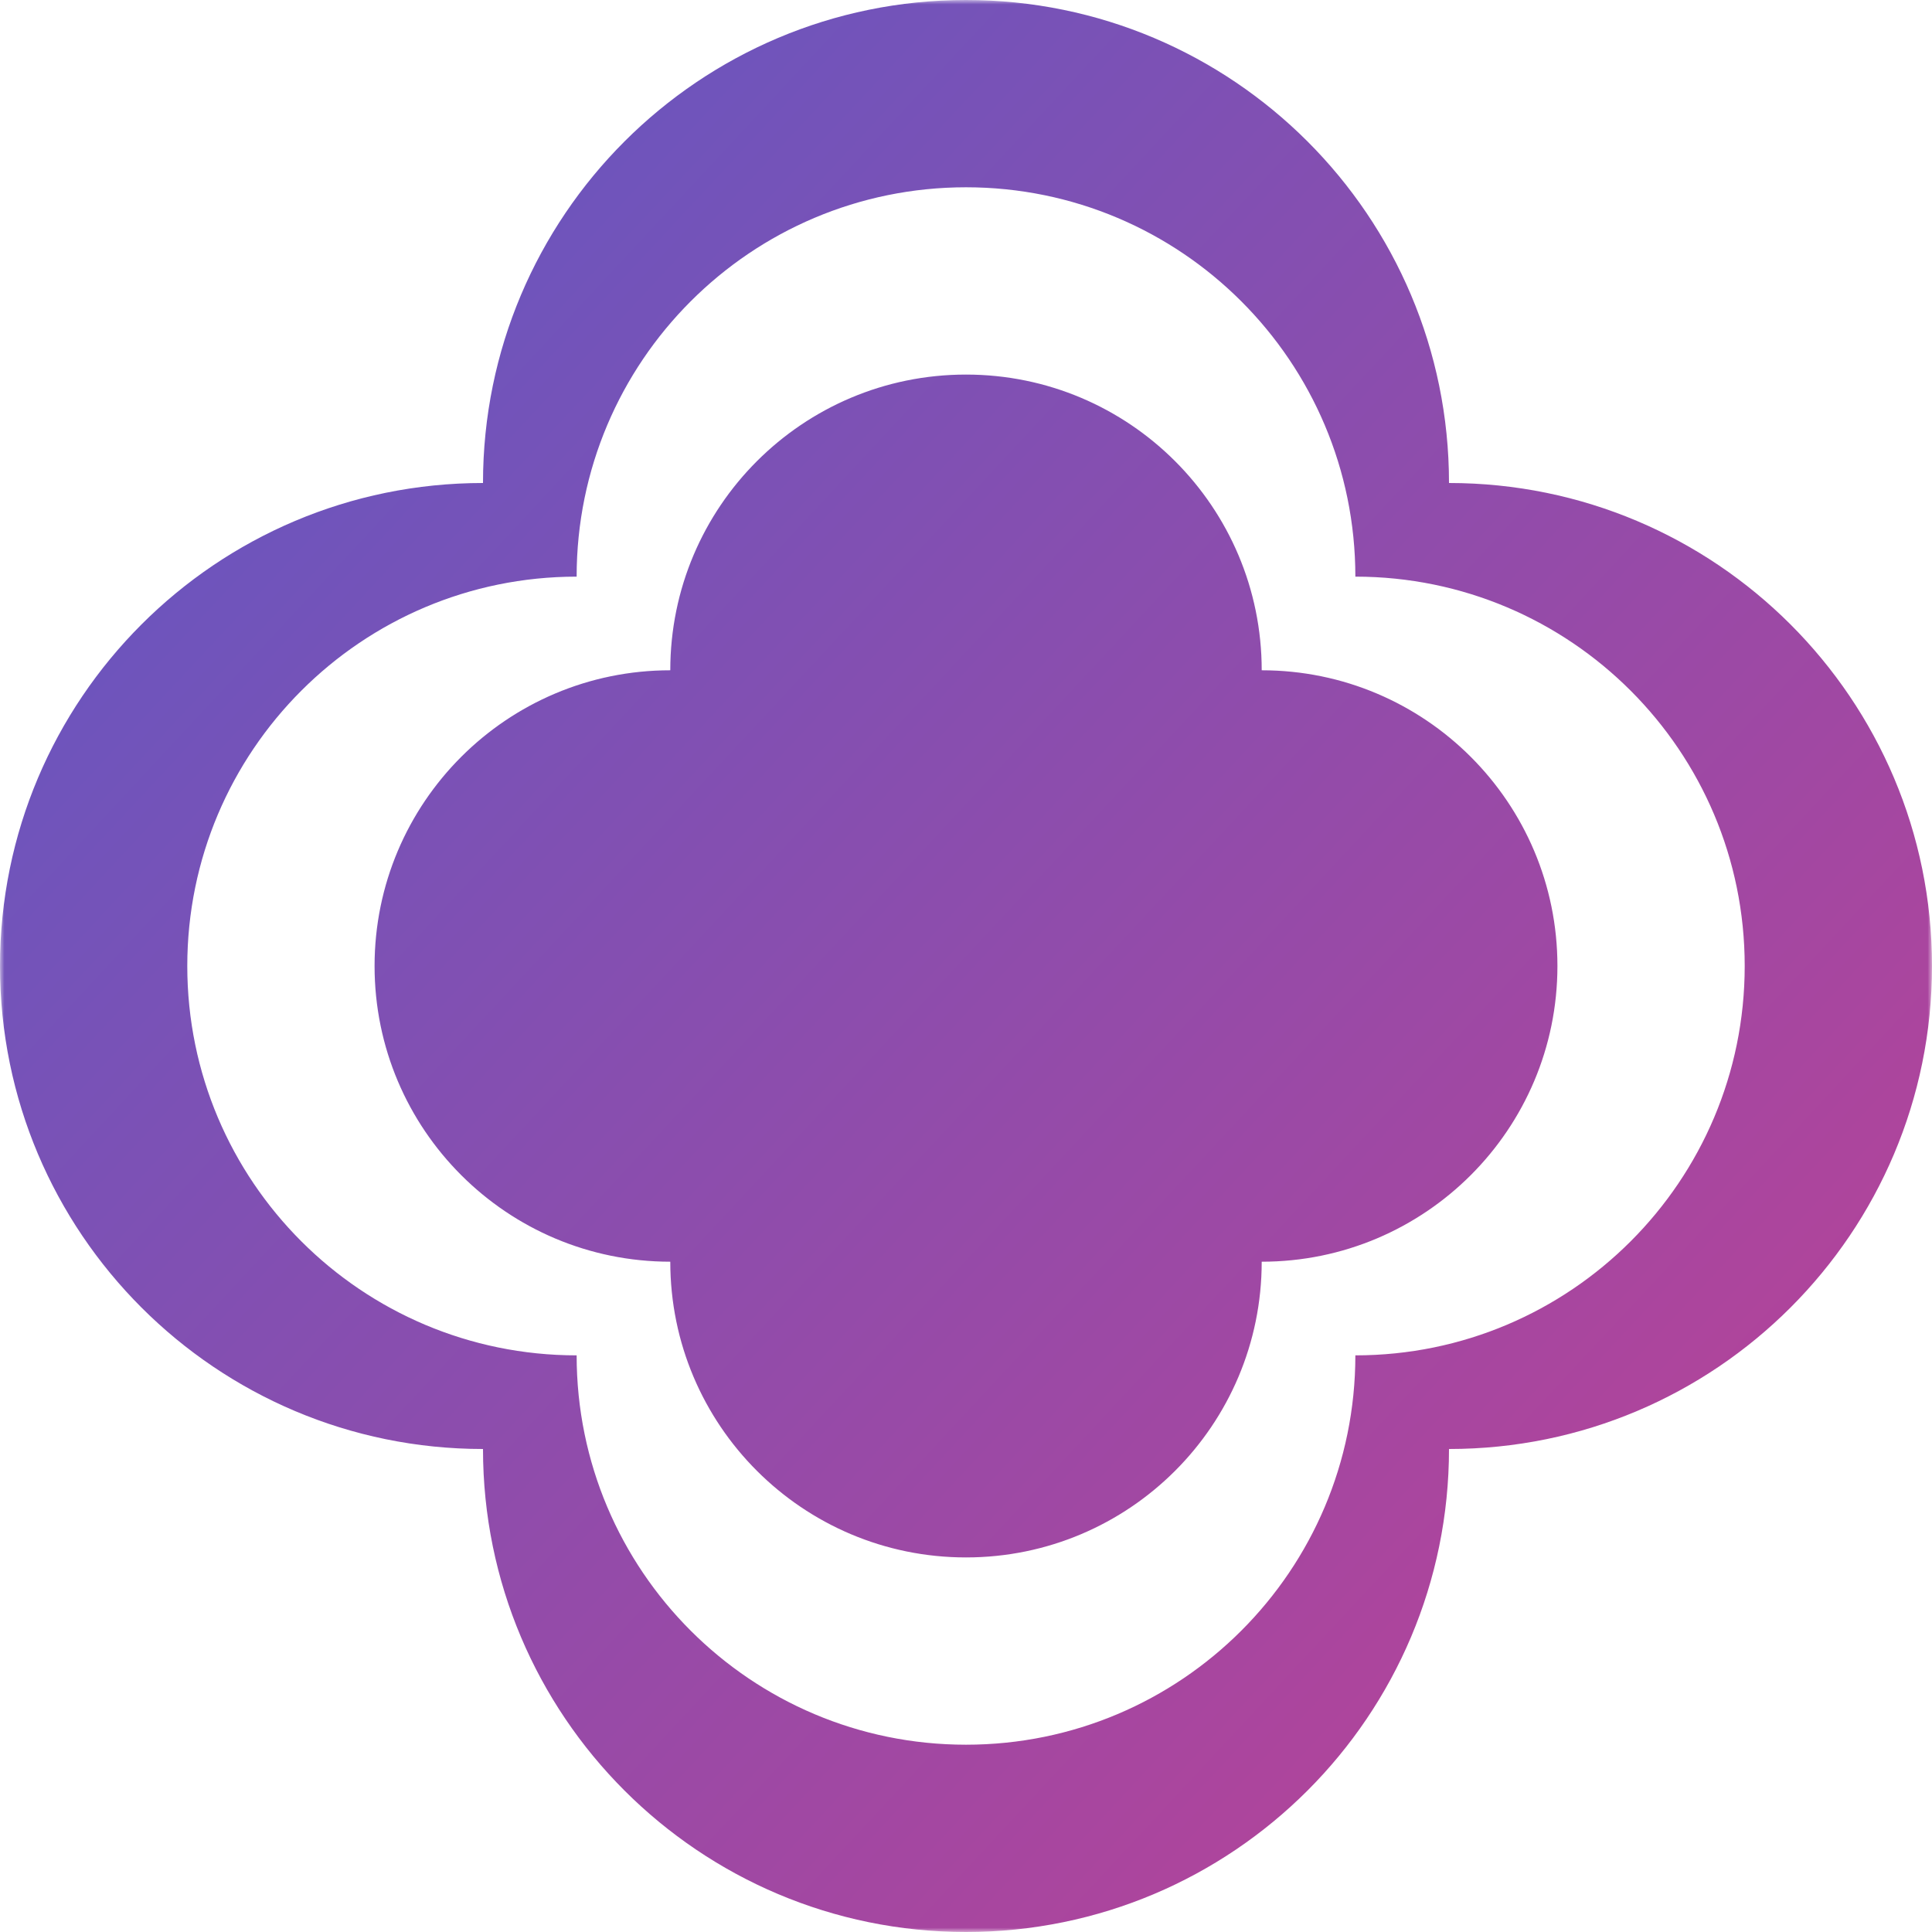 <svg width="222" height="222" viewBox="0 0 222 222" fill="none" xmlns="http://www.w3.org/2000/svg">
<mask id="mask0_627_5006" style="mask-type:luminance" maskUnits="userSpaceOnUse" x="0" y="0" width="222" height="222">
<path d="M222 0H0V222H222V0Z" fill="white"/>
</mask>
<g mask="url(#mask0_627_5006)">
<path fill-rule="evenodd" clip-rule="evenodd" d="M111 0C80.348 0 55.5 24.848 55.5 55.5C24.848 55.5 2.42598e-06 80.348 0 111C0 141.652 24.848 166.5 55.5 166.5C55.5 197.152 80.348 222 111 222C141.652 222 166.5 197.152 166.5 166.5C197.152 166.5 222 141.652 222 111C222 80.348 197.152 55.5 166.5 55.5C166.5 24.848 141.652 0 111 0ZM155.74 66.26C155.74 41.551 135.709 21.52 111 21.52C86.291 21.52 66.26 41.551 66.26 66.26C41.551 66.26 21.52 86.291 21.52 111C21.52 135.709 41.551 155.74 66.26 155.74C66.26 180.449 86.291 200.479 111 200.479C135.709 200.479 155.74 180.449 155.74 155.74C180.449 155.74 200.479 135.709 200.479 111C200.479 86.291 180.449 66.26 155.74 66.26ZM77.02 77.02C77.02 58.254 92.234 43.041 111 43.041C129.767 43.041 144.979 58.254 144.979 77.02C163.746 77.02 178.959 92.234 178.959 111C178.959 129.767 163.746 144.979 144.979 144.979C144.979 163.746 129.767 178.959 111 178.959C92.234 178.959 77.02 163.746 77.02 144.979C58.254 144.979 43.041 129.767 43.041 111C43.041 92.234 58.254 77.02 77.02 77.02Z" fill="url(#paint0_linear_627_5006)"/>
</g>
<defs>
<linearGradient id="paint0_linear_627_5006" x1="15.54" y1="28.86" x2="198.69" y2="199.245" gradientUnits="userSpaceOnUse">
<stop stop-color="#6457C1"/>
<stop offset="1" stop-color="#B84297"/>
</linearGradient>
</defs>
</svg>
